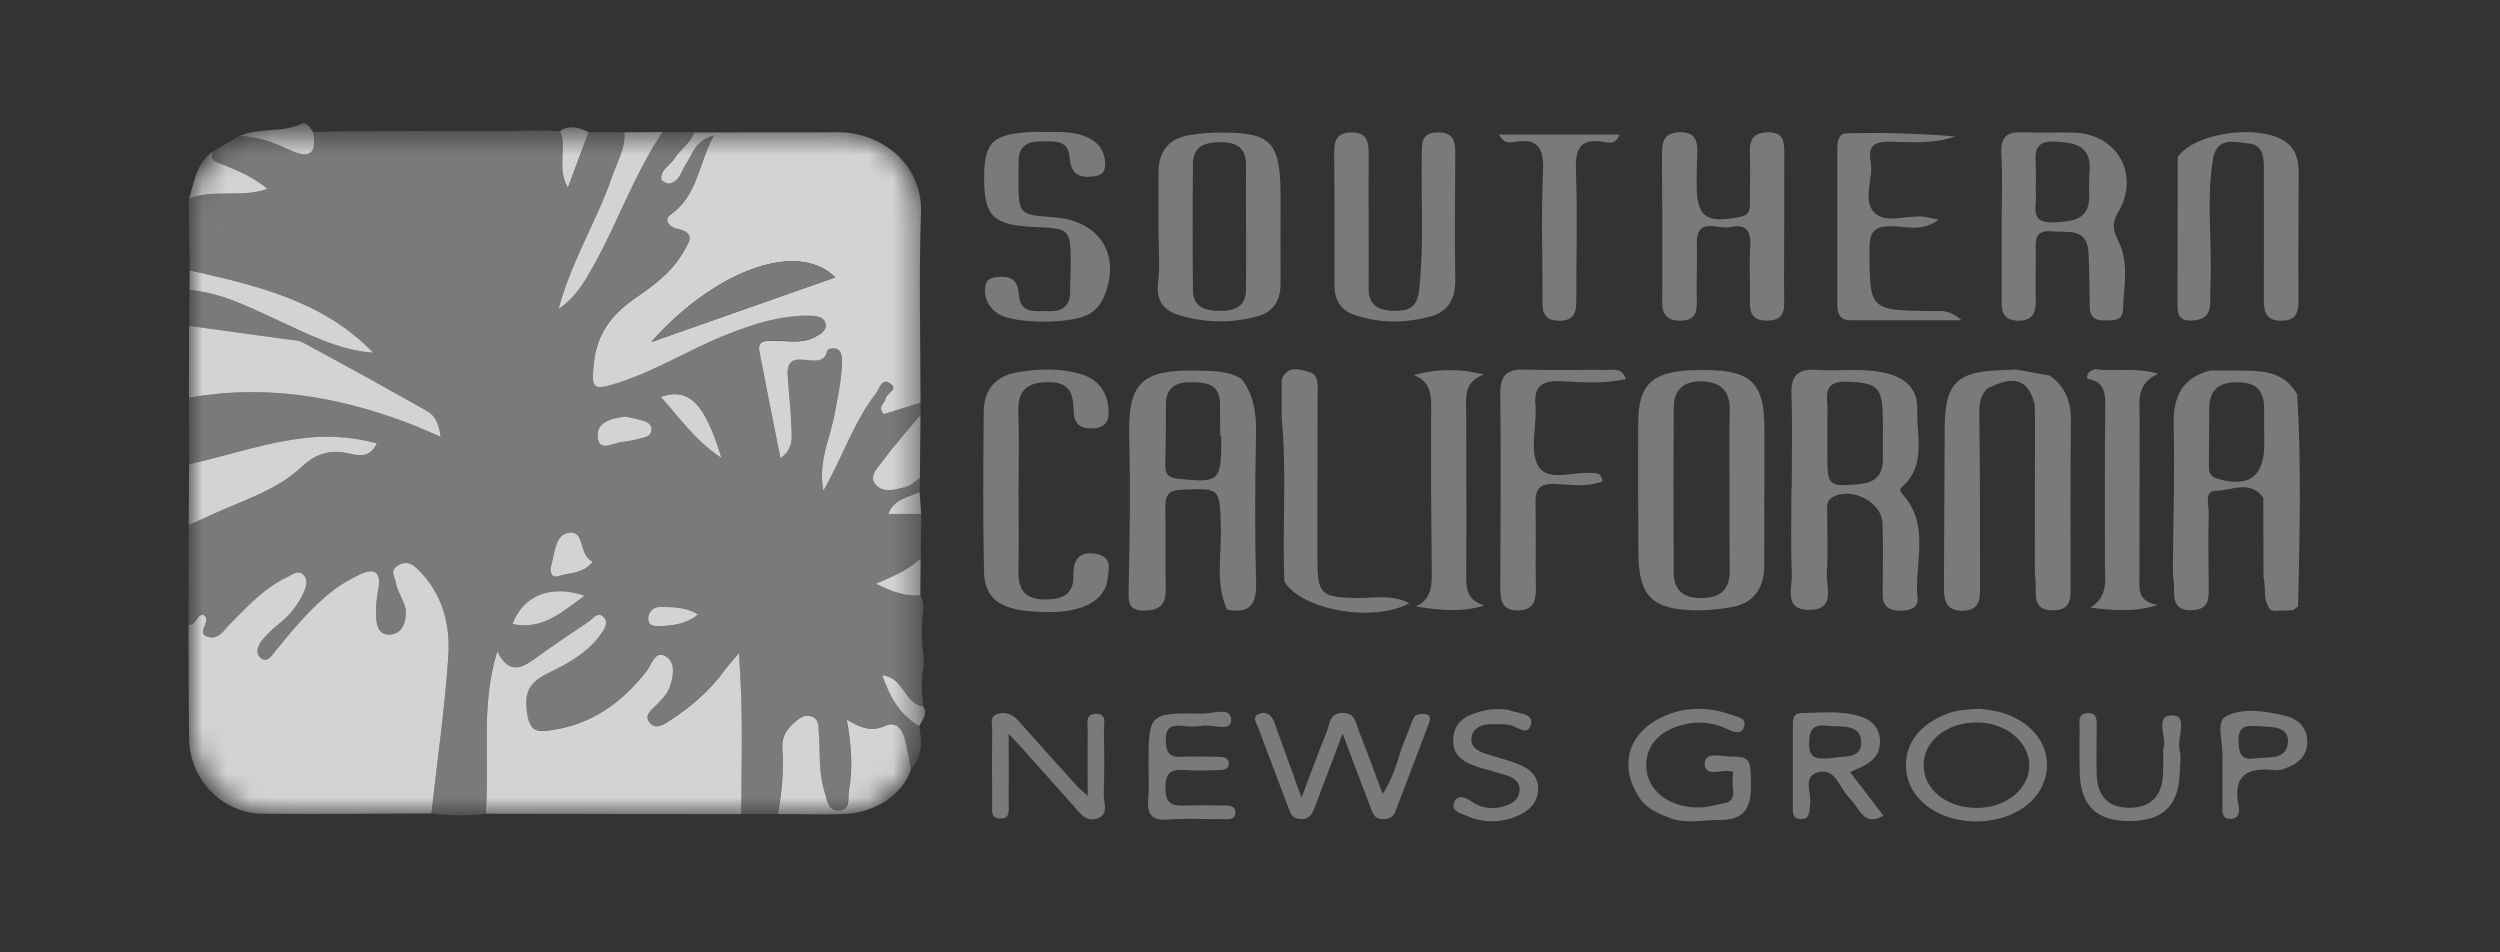 <svg width="105" height="40" viewBox="0 0 105 40" fill="none" xmlns="http://www.w3.org/2000/svg">
<rect x="0" y="0" width="105" height="40" fill="#333333" stroke="none"/>
<g opacity="0.8">
<path d="M51.533 25.6C51.035 24.482 51.31 23.3 51.276 22.148C51.226 20.478 51.263 20.504 49.623 20.568C49.05 20.59 48.936 20.837 48.944 21.33C48.965 22.466 48.932 23.603 48.962 24.739C48.979 25.426 48.651 25.657 48.019 25.642C47.357 25.628 47.394 25.239 47.404 24.732C47.447 22.632 47.483 20.53 47.427 18.431C47.365 16.074 47.886 15.473 50.506 15.572C51.047 15.592 51.653 15.587 52.151 15.928C52.652 16.582 52.765 17.325 52.752 18.136C52.718 20.231 52.694 22.328 52.757 24.422C52.785 25.378 52.506 25.791 51.533 25.6ZM51.24 16.878C51.178 16.052 50.55 16.058 49.949 16.056C49.349 16.055 48.972 16.317 48.97 16.974C48.97 17.835 48.963 18.695 48.941 19.554C48.931 19.952 49.11 20.069 49.492 20.11C51.182 20.293 51.296 20.202 51.294 18.524C51.294 18.456 51.294 18.387 51.294 18.318H51.249" fill="#8C8C8C"/>
<path d="M75.253 20.485C75.253 19.174 75.286 17.861 75.24 16.551C75.212 15.77 75.529 15.482 76.275 15.533C77.271 15.602 78.275 15.436 79.265 15.685C80.074 15.89 80.559 16.382 80.526 17.216C80.483 18.318 80.92 19.526 79.897 20.437C79.761 20.558 79.796 20.638 79.909 20.762C81.092 22.067 80.389 23.657 80.537 25.117C80.583 25.566 80.17 25.647 79.803 25.649C79.362 25.649 79.068 25.473 79.073 24.981C79.073 23.981 79.101 22.979 79.067 21.98C79.034 21.056 77.697 20.404 76.927 20.91C76.678 21.073 76.749 21.339 76.744 21.571C76.736 22.397 76.785 23.231 76.728 24.054C76.687 24.655 77.126 25.622 75.972 25.615C74.906 25.605 75.28 24.689 75.256 24.112C75.208 22.906 75.242 21.696 75.242 20.489L75.253 20.485ZM76.749 18.201C76.749 18.512 76.749 18.822 76.749 19.131C76.742 20.417 76.802 20.447 78.088 20.333C78.765 20.272 79.086 19.953 79.08 19.281C79.075 18.626 79.095 17.972 79.072 17.318C79.033 16.224 78.772 16.073 77.566 16.033C76.495 15.993 76.771 16.703 76.753 17.275C76.743 17.581 76.751 17.891 76.748 18.201H76.749Z" fill="#8C8C8C"/>
<path d="M91.264 23.622C91.28 21.704 91.341 19.784 91.294 17.867C91.264 16.679 91.632 15.869 92.835 15.56C93.518 15.57 94.205 15.543 94.885 15.596C95.564 15.65 96.131 15.939 96.481 16.563C96.665 19.531 96.581 22.501 96.52 25.469L96.304 25.63L95.47 25.657L95.429 25.619L95.373 25.626C95.017 25.216 95.182 24.693 95.067 24.23C95.067 23.122 95.065 22.015 95.06 20.908C94.509 20.134 93.731 20.607 93.077 20.609C92.553 20.609 92.777 21.208 92.768 21.542C92.74 22.536 92.757 23.532 92.764 24.527C92.764 25.048 92.849 25.596 92.066 25.629C91.283 25.662 91.299 25.137 91.311 24.598C91.306 24.461 91.291 24.325 91.266 24.191C91.266 24.003 91.265 23.814 91.264 23.622ZM95.102 18.331H95.094C95.094 17.953 95.094 17.577 95.094 17.199C95.099 16.465 94.818 16.061 94 16.055C93.182 16.048 92.783 16.368 92.787 17.191C92.787 17.946 92.776 18.7 92.775 19.454C92.775 19.721 92.731 19.979 93.108 20.097C94.434 20.507 95.102 20.032 95.1 18.641C95.102 18.537 95.102 18.433 95.102 18.331Z" fill="#8C8C8C"/>
<path d="M86.099 15.78C86.742 16.239 86.985 16.873 86.978 17.655C86.957 19.933 86.96 22.209 86.964 24.485C86.964 25.051 87.056 25.642 86.197 25.632C85.38 25.622 85.518 25.03 85.5 24.525C85.493 24.353 85.475 24.182 85.463 24.011C85.463 21.939 85.465 19.869 85.468 17.798C85.468 17.729 85.468 17.66 85.468 17.59L85.454 16.974C85.188 15.926 84.569 15.731 83.434 16.34C83.143 16.669 83.124 17.044 83.131 17.474C83.165 19.822 83.158 22.172 83.161 24.521C83.161 25.041 83.228 25.623 82.454 25.651C81.628 25.676 81.644 25.079 81.647 24.507C81.657 22.331 81.667 20.154 81.677 17.978C81.685 16.103 82.177 15.6 84.065 15.548C84.271 15.542 84.478 15.529 84.685 15.52L86.095 15.775L86.099 15.78Z" fill="#8C8C8C"/>
<path d="M74.097 20.683C74.097 21.717 74.106 22.75 74.097 23.784C74.086 24.737 73.638 25.358 72.665 25.509C72.191 25.591 71.711 25.633 71.23 25.634C69.385 25.607 68.821 25.035 68.813 23.219C68.805 21.403 68.796 19.566 68.805 17.739C68.813 16.226 69.325 15.68 70.812 15.562C71.087 15.54 71.362 15.543 71.638 15.544C73.553 15.551 74.106 16.102 74.105 17.995C74.105 18.891 74.105 19.787 74.105 20.683H74.097ZM72.641 20.567C72.641 19.465 72.621 18.357 72.648 17.254C72.668 16.427 72.281 16.04 71.482 16.017C70.724 15.995 70.3 16.363 70.296 17.119C70.281 19.431 70.281 21.742 70.296 24.054C70.296 24.825 70.74 25.139 71.502 25.12C72.264 25.101 72.651 24.753 72.647 23.983C72.636 22.846 72.641 21.706 72.641 20.567Z" fill="#8C8C8C"/>
<path d="M74.937 9.606C74.937 10.642 74.922 11.677 74.937 12.712C74.946 13.234 74.741 13.466 74.209 13.467C73.658 13.467 73.486 13.2 73.496 12.696C73.512 11.903 73.463 11.106 73.512 10.316C73.552 9.66 73.282 9.397 72.676 9.537C72.156 9.657 71.235 9.058 71.266 10.271C71.286 11.064 71.244 11.858 71.266 12.65C71.278 13.134 71.182 13.452 70.608 13.466C70.034 13.479 69.809 13.23 69.813 12.66C69.826 10.59 69.817 8.519 69.804 6.448C69.804 5.936 69.907 5.575 70.525 5.554C71.224 5.53 71.314 5.941 71.284 6.489C71.262 6.867 71.266 7.247 71.26 7.627C71.236 9.107 71.627 9.404 73.082 9.11C73.541 9.018 73.493 8.728 73.496 8.428C73.504 7.737 73.516 7.051 73.496 6.358C73.477 5.779 73.731 5.548 74.299 5.556C74.895 5.564 74.941 5.938 74.941 6.392C74.937 7.466 74.937 8.535 74.937 9.606Z" fill="#8C8C8C"/>
<path d="M84.07 9.437C84.07 8.435 84.11 7.431 84.056 6.432C84.019 5.729 84.314 5.528 84.955 5.555C85.68 5.587 86.407 5.549 87.131 5.573C88.907 5.63 89.89 7.317 88.978 8.886C88.659 9.437 88.763 9.687 88.999 10.185C89.423 11.077 89.201 12.086 89.16 13.043C89.14 13.515 88.685 13.45 88.346 13.456C87.969 13.461 87.773 13.281 87.768 12.892C87.758 12.133 87.755 11.372 87.718 10.614C87.665 9.55 86.848 9.78 86.185 9.716C85.382 9.639 85.507 10.186 85.503 10.658C85.499 11.315 85.49 11.971 85.503 12.627C85.514 13.161 85.352 13.487 84.74 13.467C84.173 13.45 84.063 13.128 84.069 12.649C84.079 11.579 84.07 10.505 84.07 9.437ZM85.507 7.552C85.507 7.759 85.492 7.966 85.507 8.172C85.55 8.687 85.215 9.389 86.262 9.339C87.114 9.298 87.792 9.223 87.746 8.141C87.734 7.831 87.74 7.521 87.763 7.211C87.84 6.163 87.242 5.995 86.346 5.947C85.288 5.891 85.52 6.559 85.505 7.141C85.504 7.277 85.507 7.414 85.507 7.552Z" fill="#8C8C8C"/>
<path d="M48.658 9.709C48.658 8.883 48.658 8.057 48.658 7.23C48.658 6.338 49.101 5.808 49.986 5.67C50.326 5.615 50.669 5.582 51.014 5.572C53.392 5.524 53.78 5.9 53.784 8.25C53.784 9.457 53.777 10.664 53.784 11.87C53.791 12.575 53.514 13.096 52.821 13.283C51.752 13.578 50.621 13.566 49.557 13.249C48.904 13.055 48.547 12.657 48.639 11.881C48.727 11.165 48.66 10.433 48.658 9.709ZM52.339 9.546H52.334C52.334 8.683 52.325 7.82 52.334 6.958C52.344 6.25 51.987 5.978 51.309 5.973C50.632 5.967 50.11 6.114 50.103 6.9C50.086 8.66 50.086 10.42 50.103 12.18C50.109 12.928 50.636 13.051 51.244 13.058C51.882 13.064 52.333 12.867 52.335 12.134C52.341 11.272 52.339 10.413 52.339 9.546Z" fill="#8C8C8C"/>
<path d="M42.779 20.596C42.779 21.735 42.794 22.873 42.773 24.011C42.758 24.776 43.074 25.17 43.861 25.179C44.573 25.186 45.106 25.002 45.084 24.16C45.067 23.518 45.33 23.151 46.002 23.257C46.796 23.387 46.541 23.986 46.492 24.48C46.487 24.514 46.479 24.548 46.466 24.58C46.147 25.487 44.939 25.866 43.079 25.654C41.915 25.519 41.349 25.054 41.328 24.002C41.282 21.761 41.297 19.518 41.317 17.276C41.326 16.364 41.822 15.787 42.732 15.635C43.621 15.486 44.518 15.451 45.395 15.712C46.096 15.92 46.479 16.401 46.554 17.136C46.605 17.625 46.469 17.962 45.925 17.989C45.451 18.016 45.111 17.87 45.098 17.314C45.083 16.659 45.006 16.07 44.117 16.051C43.236 16.032 42.739 16.305 42.77 17.283C42.808 18.388 42.78 19.493 42.779 20.596Z" fill="#8C8C8C"/>
<path d="M57.481 9.285C57.481 10.218 57.49 11.151 57.481 12.084C57.472 12.889 57.967 13.057 58.636 13.055C59.253 13.055 59.533 12.836 59.607 12.153C59.81 10.291 59.681 8.431 59.714 6.571C59.722 6.087 59.642 5.561 60.394 5.561C61.112 5.554 61.128 6.02 61.122 6.536C61.113 8.264 61.09 9.991 61.122 11.718C61.138 12.515 60.854 13.076 60.095 13.286C59.013 13.583 57.907 13.591 56.838 13.208C56.301 13.015 56.047 12.575 56.048 11.99C56.048 10.124 56.055 8.258 56.035 6.39C56.03 5.839 56.212 5.548 56.806 5.563C57.379 5.575 57.484 5.918 57.483 6.39C57.478 7.35 57.481 8.318 57.481 9.285Z" fill="#8C8C8C"/>
<path d="M92.964 6.571C92.654 8.315 92.907 10.07 92.842 11.82C92.83 12.131 92.834 12.441 92.828 12.752C92.817 13.283 92.508 13.45 92.02 13.463C91.438 13.479 91.456 13.09 91.456 12.701C91.456 10.666 91.459 8.631 91.464 6.595C92.232 5.494 95.216 5.162 96.146 6.083C96.461 6.395 96.546 6.794 96.544 7.223C96.537 9.018 96.524 10.813 96.536 12.608C96.536 13.133 96.436 13.474 95.808 13.47C95.18 13.467 95.079 13.11 95.082 12.596C95.091 10.766 95.082 8.938 95.082 7.108C95.082 6.607 95.064 6.072 94.41 6.021C93.868 5.978 93.192 5.731 92.964 6.571Z" fill="#8C8C8C"/>
<path d="M67.307 20.216C66.66 20.47 65.97 20.355 65.309 20.327C64.648 20.3 64.474 20.55 64.491 21.164C64.525 22.336 64.479 23.511 64.507 24.684C64.521 25.257 64.388 25.64 63.735 25.638C63.037 25.638 63.01 25.156 63.012 24.637C63.021 21.945 63.045 19.252 63.012 16.558C63.002 15.789 63.262 15.498 64.022 15.522C65.195 15.559 66.369 15.527 67.543 15.536C67.802 15.536 68.114 15.444 68.294 15.92C67.367 16.131 66.442 16.053 65.54 16.012C64.695 15.97 64.399 16.288 64.497 17.084C64.499 17.118 64.499 17.153 64.497 17.187C64.516 18.014 64.243 19.036 64.631 19.615C65.063 20.258 66.159 19.768 66.958 19.873C67.1 19.889 67.251 19.869 67.307 20.216Z" fill="#8C8C8C"/>
<path d="M43.87 5.541C44.523 5.55 45.191 5.495 45.791 5.833C46.009 5.944 46.186 6.123 46.295 6.342C46.404 6.561 46.441 6.809 46.399 7.05C46.355 7.377 46.032 7.408 45.745 7.424C45.16 7.455 44.968 7.135 44.924 6.605C44.861 5.839 44.251 5.951 43.748 5.939C43.202 5.925 42.791 6.105 42.782 6.748C42.779 6.99 42.777 7.232 42.776 7.473C42.776 9.017 42.776 9.017 44.274 9.126C46.261 9.275 47.158 10.814 46.294 12.619C46.181 12.831 46.017 13.012 45.818 13.146C45.133 13.627 42.562 13.629 41.895 13.16C41.496 12.88 41.302 12.476 41.388 11.994C41.45 11.652 41.766 11.635 42.047 11.627C42.564 11.614 42.76 11.866 42.795 12.385C42.849 13.211 43.52 13.052 44.053 13.069C44.639 13.088 44.963 12.831 44.949 12.209C44.94 11.83 44.973 11.45 44.971 11.069C44.962 9.615 44.942 9.601 43.468 9.533C41.714 9.46 41.334 9.091 41.334 7.475C41.334 5.94 41.701 5.61 43.452 5.537C43.593 5.535 43.731 5.541 43.87 5.541Z" fill="#8C8C8C"/>
<path d="M59.472 25.476C60.123 25.142 60.141 24.623 60.135 24.055C60.11 21.742 60.093 19.428 60.111 17.114C60.111 16.525 60.066 16.033 59.384 15.754C60.341 15.483 61.354 15.475 62.316 15.731C61.439 16.053 61.581 16.741 61.581 17.368C61.581 19.613 61.598 21.858 61.581 24.103C61.576 24.685 61.581 25.205 62.342 25.428C61.377 25.733 60.464 25.625 59.472 25.476Z" fill="#8C8C8C"/>
<path d="M53.828 15.933C54.073 15.352 54.544 15.501 54.965 15.617C55.406 15.738 55.34 16.148 55.34 16.483C55.34 18.831 55.323 21.179 55.332 23.526C55.338 24.969 55.491 25.08 56.953 25.116C57.681 25.133 58.443 24.945 59.191 25.337C57.66 26.163 54.682 25.619 53.946 24.433C53.847 22.151 54.054 19.864 53.831 17.583C53.831 17.101 53.831 16.619 53.831 16.136C53.829 16.068 53.828 16.001 53.828 15.933Z" fill="#8C8C8C"/>
<path d="M88.001 15.501C88.808 15.63 89.642 15.409 90.645 15.697C89.701 16.128 89.864 16.852 89.864 17.534C89.864 19.744 89.862 21.955 89.857 24.165C89.857 24.686 89.735 25.267 90.628 25.406C89.634 25.726 88.755 25.631 87.794 25.524C88.577 25.034 88.404 24.31 88.405 23.641C88.41 21.43 88.391 19.219 88.422 17.009C88.43 16.415 88.316 16.004 87.665 15.912C87.63 15.652 87.803 15.566 88.001 15.501Z" fill="#8C8C8C"/>
<path d="M82.388 13.45C80.65 13.45 79.185 13.45 77.719 13.45C77.236 13.45 77.168 13.127 77.168 12.752C77.168 10.575 77.168 8.398 77.168 6.221C77.168 5.924 77.222 5.607 77.565 5.601C79.084 5.56 80.604 5.604 82.118 5.731C81.231 6.053 80.32 5.967 79.424 5.952C78.794 5.942 78.439 6.044 78.569 6.796C78.691 7.504 78.222 8.389 78.702 8.907C79.182 9.426 80.074 9.022 80.78 9.101C80.943 9.12 81.104 9.164 81.422 9.226C80.738 9.742 80.082 9.513 79.494 9.502C78.805 9.495 78.517 9.646 78.517 10.413C78.524 13.034 78.495 13.03 81.127 13.068C81.455 13.076 81.813 12.956 82.388 13.45Z" fill="#8C8C8C"/>
<path d="M62.953 5.651H68.016C67.876 6.072 67.584 5.999 67.383 5.964C66.312 5.77 66.151 6.299 66.19 7.228C66.257 8.983 66.2 10.743 66.207 12.501C66.207 13.024 66.194 13.477 65.478 13.471C64.744 13.464 64.783 12.978 64.784 12.476C64.79 10.717 64.729 8.957 64.807 7.203C64.85 6.233 64.612 5.78 63.583 5.961C63.405 5.99 63.168 6.04 62.953 5.651Z" fill="#8C8C8C"/>
<path d="M54.664 33.504C55.063 32.45 55.372 31.586 55.721 30.739C55.851 30.421 55.824 29.955 56.378 29.943C56.933 29.931 56.941 30.375 57.071 30.7C57.405 31.527 57.706 32.372 58.069 33.341C58.629 32.523 58.739 31.628 59.098 30.846C59.212 30.597 59.266 30.312 59.417 30.091C59.484 29.992 59.733 29.964 59.883 29.991C60.126 30.036 60.067 30.249 60.004 30.405C59.545 31.628 59.072 32.848 58.609 34.071C58.506 34.346 58.312 34.417 58.042 34.404C57.73 34.389 57.653 34.152 57.568 33.93C57.188 32.938 56.816 31.942 56.391 30.809C55.973 31.916 55.611 32.88 55.245 33.843C55.134 34.137 55.034 34.42 54.617 34.403C54.244 34.388 54.185 34.114 54.089 33.863C53.672 32.77 53.26 31.675 52.851 30.578C52.774 30.372 52.552 30.108 52.897 29.976C53.202 29.858 53.417 30.05 53.526 30.35C53.883 31.346 54.242 32.336 54.664 33.504Z" fill="#8C8C8C"/>
<path d="M45.683 33.423C45.683 32.343 45.676 31.482 45.683 30.62C45.683 30.369 45.58 30.004 45.996 29.983C46.511 29.956 46.363 30.386 46.363 30.655C46.382 31.552 46.389 32.449 46.357 33.345C46.345 33.69 46.584 34.163 46.134 34.355C45.604 34.584 45.333 34.115 45.039 33.788C44.325 32.993 43.616 32.193 42.904 31.396C42.774 31.252 42.639 31.114 42.365 30.823C42.365 31.946 42.37 32.863 42.365 33.779C42.365 34.038 42.433 34.389 42.007 34.378C41.581 34.367 41.677 34.011 41.673 33.755C41.662 32.72 41.66 31.686 41.673 30.652C41.673 30.406 41.542 30.063 41.941 29.972C42.269 29.897 42.538 30.008 42.767 30.266C43.593 31.195 44.42 32.115 45.254 33.036C45.341 33.131 45.443 33.207 45.683 33.423Z" fill="#8C8C8C"/>
<path d="M83.144 29.77C83.434 29.797 83.722 29.845 84.006 29.911C85.273 30.264 86.026 31.175 85.971 32.245C85.916 33.291 85.04 34.173 83.799 34.417C83.155 34.553 82.486 34.522 81.857 34.325C80.755 33.973 80.07 33.155 80.05 32.185C80.03 31.193 80.655 30.406 81.769 29.982C82.167 29.825 82.573 29.795 83.144 29.77ZM83.026 33.932C84.28 33.932 85.261 33.106 85.23 32.096C85.199 31.132 84.212 30.342 83.037 30.342C81.76 30.342 80.796 31.113 80.793 32.136C80.791 33.16 81.757 33.936 83.026 33.932Z" fill="#8C8C8C"/>
<path d="M77.703 32.427L79.104 34.257C78.624 34.548 78.332 34.391 78.083 34.051C77.951 33.85 77.805 33.658 77.645 33.477C77.24 33.065 77.069 32.18 76.291 32.458C75.71 32.666 76.108 33.361 76.022 33.829C75.972 34.1 76.03 34.416 75.616 34.397C75.262 34.38 75.299 34.097 75.299 33.864C75.299 32.727 75.299 31.591 75.299 30.454C75.299 30.198 75.308 29.955 75.651 29.95C76.478 29.938 77.309 29.835 78.114 30.084C78.605 30.236 78.954 30.559 78.959 31.128C78.967 31.941 78.322 32.156 77.703 32.427ZM76.962 31.841C77.368 31.727 78.234 31.928 78.166 31.107C78.105 30.382 77.296 30.542 76.733 30.482C76.142 30.418 75.994 30.637 75.983 31.222C75.969 31.959 76.401 31.863 76.962 31.841Z" fill="#8C8C8C"/>
<path d="M72.787 33.13C72.763 32.928 72.763 32.723 72.787 32.521C72.802 32.406 72.778 32.402 72.662 32.386C72.268 32.329 71.566 32.661 71.601 32.032C71.627 31.552 72.341 31.785 72.752 31.778C73.381 31.767 73.515 31.911 73.532 32.503C73.559 33.482 73.607 34.438 72.258 34.437C71.567 34.437 70.835 34.608 70.185 34.371C69.685 34.187 69.175 33.992 68.851 33.496C68.039 32.266 68.312 30.948 69.586 30.232C70.575 29.681 71.626 29.643 72.683 30.011C72.938 30.102 73.41 30.148 73.234 30.575C73.11 30.873 72.775 30.73 72.507 30.606C72.007 30.367 71.443 30.292 70.897 30.394C69.816 30.588 69.16 31.216 69.142 32.108C69.124 33.026 69.829 33.738 70.943 33.892C71.318 33.937 71.698 33.909 72.062 33.809C72.474 33.707 72.86 33.78 72.787 33.13Z" fill="#8C8C8C"/>
<path d="M48.239 32.189C48.239 29.955 48.239 29.934 50.515 29.972C50.931 29.979 51.72 29.665 51.709 30.247C51.7 30.771 50.904 30.397 50.468 30.485C50.194 30.525 49.916 30.525 49.642 30.485C49.177 30.442 48.944 30.57 48.962 31.101C48.977 31.56 49.079 31.813 49.595 31.786C50.111 31.76 50.629 31.779 51.147 31.786C51.355 31.786 51.606 31.801 51.606 32.071C51.606 32.341 51.351 32.346 51.147 32.346C50.699 32.351 50.248 32.377 49.803 32.341C49.23 32.295 48.944 32.393 48.947 33.098C48.947 33.843 49.326 33.847 49.849 33.833C50.373 33.818 50.884 33.825 51.401 33.833C51.604 33.833 51.872 33.833 51.885 34.095C51.903 34.454 51.588 34.404 51.359 34.406C50.6 34.412 49.837 34.359 49.084 34.423C48.367 34.485 48.166 34.193 48.227 33.538C48.269 33.09 48.238 32.638 48.239 32.189Z" fill="#8C8C8C"/>
<path d="M90.853 31.473C91.068 31.053 90.429 30.055 91.235 30.044C91.927 30.035 91.413 31.011 91.548 31.529C91.615 31.788 91.559 32.08 91.555 32.356C91.529 33.841 90.856 34.499 89.382 34.483C87.997 34.468 87.355 33.793 87.343 32.333C87.338 31.745 87.336 31.157 87.343 30.57C87.343 30.31 87.251 29.97 87.678 29.95C88.105 29.93 88.056 30.261 88.058 30.53C88.062 31.187 88.044 31.844 88.058 32.501C88.083 33.453 88.562 33.934 89.446 33.927C90.329 33.921 90.811 33.438 90.847 32.498C90.863 32.189 90.853 31.877 90.853 31.473Z" fill="#8C8C8C"/>
<path d="M62.866 29.785C63.076 29.785 63.261 29.778 63.417 29.838C63.762 29.973 64.422 29.947 64.299 30.425C64.158 30.976 63.678 30.458 63.345 30.438C63.073 30.412 62.799 30.406 62.527 30.42C62.159 30.451 61.832 30.604 61.798 31.018C61.768 31.392 62.082 31.544 62.377 31.649C62.864 31.82 63.374 31.924 63.846 32.127C64.269 32.306 64.605 32.605 64.597 33.137C64.59 33.647 64.307 33.983 63.887 34.194C63.535 34.379 63.145 34.482 62.748 34.494C62.35 34.506 61.954 34.426 61.592 34.262C61.34 34.151 60.889 34.056 61.097 33.649C61.242 33.366 61.556 33.489 61.814 33.67C61.999 33.8 62.21 33.886 62.433 33.923C62.655 33.959 62.883 33.946 63.099 33.883C63.447 33.791 63.78 33.626 63.819 33.233C63.861 32.815 63.536 32.642 63.19 32.535C62.861 32.434 62.525 32.352 62.197 32.253C61.58 32.06 60.984 31.808 61.036 31.02C61.089 30.206 61.729 29.984 62.391 29.831C62.547 29.798 62.707 29.783 62.866 29.785Z" fill="#8C8C8C"/>
<path d="M93.343 32.139C93.343 32.036 93.338 31.932 93.343 31.831C93.388 31.226 93.046 30.317 93.488 30.086C94.211 29.707 95.162 29.866 95.999 30.069C96.542 30.2 96.912 30.585 96.905 31.17C96.899 31.756 96.508 32.089 95.978 32.272C95.851 32.326 95.715 32.352 95.577 32.349C94.424 32.213 93.741 32.533 94.026 33.87C94.076 34.103 94.026 34.377 93.693 34.391C93.338 34.407 93.344 34.13 93.341 33.89C93.338 33.307 93.342 32.723 93.343 32.139ZM94.935 30.504C94.447 30.477 93.979 30.389 94.017 31.171C94.043 31.695 94.166 31.932 94.708 31.853C95.251 31.774 96.044 31.945 96.094 31.169C96.136 30.5 95.434 30.541 94.935 30.505V30.504Z" fill="#8C8C8C"/>
<mask id="mask0_2097_20774" style="mask-type:luminance" maskUnits="userSpaceOnUse" x="8" y="5" width="31" height="30">
<path d="M35.273 5.5H11.364C9.506 5.5 8 7.006 8 8.864V30.81C8 32.667 9.506 34.173 11.364 34.173H35.273C37.131 34.173 38.637 32.667 38.637 30.81V8.864C38.637 7.006 37.131 5.5 35.273 5.5Z" fill="white"/>
</mask>
<g mask="url(#mask0_2097_20774)">
<path d="M27.831 5.547H29.15C29.001 5.988 28.588 6.232 28.358 6.603C28.167 6.912 27.753 7.086 27.771 7.506C27.771 7.577 27.992 7.709 28.094 7.69C28.546 7.626 28.599 7.189 28.803 6.883C29.079 6.466 29.195 5.873 29.982 5.673C29.333 6.883 29.297 8.201 28.174 8.991C27.792 9.26 28.241 9.552 28.404 9.582C29.294 9.747 28.912 10.203 28.673 10.616C28.175 11.479 27.368 12.024 26.581 12.579C25.663 13.222 25.073 14.048 24.947 15.201C24.825 16.318 24.889 16.4 25.928 16.073C27.514 15.575 28.924 14.677 30.46 14.062C31.616 13.602 32.788 13.216 34.053 13.244C34.299 13.25 34.595 13.291 34.666 13.542C34.757 13.869 34.445 14.029 34.213 14.152C33.662 14.44 33.063 14.292 32.483 14.3C32.161 14.305 31.802 14.259 31.896 14.752C32.172 16.221 32.474 17.682 32.782 19.227C33.317 18.839 33.261 18.401 33.247 18.012C33.221 17.256 33.13 16.501 33.085 15.744C33.002 14.407 34.547 15.701 34.737 14.735C34.762 14.608 35.138 14.534 35.272 14.735C35.372 14.887 35.369 15.127 35.363 15.327C35.335 16.016 35.18 16.687 35.056 17.365C34.872 18.381 34.351 19.355 34.581 20.594C35.407 19.163 35.867 17.7 36.793 16.506C36.931 16.328 37.021 15.857 37.364 16.069C37.787 16.329 37.235 16.484 37.2 16.711C37.166 16.918 36.827 17.078 37.122 17.377L38.664 16.898C38.664 17.068 38.664 17.238 38.664 17.409C38.137 18.043 37.584 18.658 37.096 19.32C36.888 19.602 36.483 19.963 36.765 20.322C37.075 20.713 37.603 20.553 38.032 20.442C38.252 20.386 38.437 20.196 38.638 20.068C38.633 20.26 38.628 20.453 38.624 20.645C38.164 20.88 37.558 20.905 37.31 21.575H38.693C38.685 22.205 38.677 22.83 38.671 23.45C38.167 23.93 37.533 24.203 36.788 24.517C37.469 24.853 38.029 25.055 38.657 25.011L38.779 25.273C38.767 25.284 38.759 25.298 38.753 25.314C38.748 25.329 38.747 25.345 38.749 25.362C38.751 25.378 38.757 25.393 38.766 25.407C38.775 25.42 38.787 25.431 38.801 25.44C38.694 26.146 38.692 26.864 38.795 27.571C38.795 27.688 38.795 27.806 38.795 27.923C38.7 28.5 38.695 29.089 38.78 29.668C37.984 29.569 37.967 28.453 37.052 28.357C37.376 29.28 37.794 30.03 38.612 30.497C38.718 31.148 38.751 31.782 38.255 32.316C38.164 31.879 38.1 31.437 37.987 31.006C37.88 30.595 37.611 30.282 37.161 30.488C36.599 30.745 36.127 30.575 35.555 30.218C35.754 31.299 35.831 32.253 35.647 33.202C35.59 33.51 35.739 33.995 35.254 34.037C34.744 34.082 34.724 33.571 34.617 33.236C34.361 32.439 34.449 31.601 34.384 30.78C34.363 30.511 34.403 30.204 34.069 30.086C33.762 29.978 33.557 30.168 33.343 30.355C33.016 30.642 32.825 30.951 32.848 31.419C32.907 32.347 32.842 33.279 32.655 34.19H31.125C31.138 32.016 31.217 29.84 31.028 27.42C30.697 27.823 30.538 27.998 30.397 28.189C29.776 29.029 28.995 29.696 28.123 30.259C27.868 30.423 27.546 30.653 27.291 30.355C27.016 30.03 27.346 29.821 27.567 29.598C27.788 29.375 28.026 29.144 28.118 28.87C28.273 28.418 28.398 27.812 27.934 27.549C27.503 27.305 27.349 27.924 27.147 28.183C26.11 29.512 24.852 30.419 23.137 30.662C22.51 30.754 22.257 30.703 22.135 29.958C21.981 29.018 22.272 28.61 23.093 28.224C23.89 27.857 24.693 27.398 25.227 26.637C25.384 26.413 25.583 26.127 25.326 25.896C25.089 25.681 24.9 25.988 24.715 26.109C23.946 26.63 23.173 27.145 22.42 27.692C21.845 28.11 21.331 28.277 20.879 27.35C20.163 29.707 20.57 31.964 20.391 34.175C19.637 34.271 18.875 34.268 18.122 34.168C18.366 31.976 18.673 29.789 18.831 27.59C18.923 26.223 18.582 24.915 17.536 23.897C17.288 23.655 17.041 23.556 16.71 23.753C16.343 23.969 16.583 24.212 16.624 24.467C16.698 24.948 17.09 25.32 17.045 25.839C17.008 26.265 16.825 26.617 16.402 26.654C15.889 26.7 15.81 26.265 15.802 25.871C15.787 25.526 15.812 25.18 15.874 24.839C16.057 23.962 15.708 23.824 14.998 24.186C14.659 24.352 14.335 24.547 14.031 24.77C13.091 25.486 12.345 26.395 11.602 27.302C11.437 27.502 11.249 27.873 10.966 27.655C10.684 27.438 10.833 27.075 11.058 26.829C11.266 26.6 11.491 26.387 11.731 26.194C12.166 25.851 12.514 25.41 12.747 24.908C12.861 24.656 12.963 24.35 12.73 24.132C12.512 23.93 12.259 24.152 12.063 24.243C11.106 24.69 10.405 25.459 9.675 26.194C9.419 26.451 9.204 26.87 8.757 26.758C8.147 26.606 8.97 26.072 8.529 25.823C8.245 25.823 8.244 26.29 7.915 26.243C7.915 24.849 7.918 23.456 7.924 22.063C8.236 21.921 8.549 21.781 8.86 21.636C10.17 21.025 11.605 20.618 12.68 19.606C13.282 19.04 13.9 18.879 14.653 19.05C15.112 19.153 15.54 19.233 15.828 18.626C14.967 18.393 14.074 18.304 13.184 18.363C11.377 18.492 9.687 19.11 7.943 19.497L7.936 16.705C11.133 16.133 14.204 16.651 17.2 17.793C17.622 17.953 18.031 18.145 18.51 18.349C18.452 17.817 18.275 17.455 17.947 17.268C16.214 16.284 14.465 15.328 12.713 14.381C12.512 14.273 12.246 14.278 12.008 14.245C10.653 14.057 9.297 13.871 7.942 13.687C7.947 13.186 7.952 12.685 7.956 12.184C9.284 12.284 10.435 12.89 11.619 13.429C12.924 14.025 14.2 14.706 15.675 14.813C13.566 12.616 10.761 11.99 7.965 11.357C7.95 10.36 7.936 9.361 7.922 8.36C8.943 7.916 10.097 8.344 11.227 7.938C10.6 7.411 9.973 7.159 9.348 6.909C9.093 6.807 8.797 6.766 8.928 6.371L10.03 5.721C10.804 5.716 11.499 5.997 12.188 6.308C13.043 6.696 13.314 6.4 13.148 5.547L14.184 5.521L15.006 5.514L18.335 5.498H21.64L22.053 5.487H22.485L23.532 5.503C23.841 6.237 23.372 7.057 23.857 7.879L24.722 5.547L26.224 5.558C26.275 6.244 25.913 6.816 25.704 7.429C25.077 9.265 24.014 10.935 23.458 12.986C24.23 12.445 24.585 11.787 24.948 11.133C25.965 9.299 26.653 7.297 27.831 5.547ZM30.302 19.237C29.598 16.91 28.925 16.267 27.749 16.666C28.523 17.512 29.163 18.483 30.302 19.239V19.237ZM24.555 25.021C23.151 24.537 21.974 25.001 21.526 26.215C22.797 26.48 23.644 25.67 24.555 25.02V25.021ZM26.285 17.5C25.68 17.561 25.028 17.738 25.102 18.379C25.175 19.021 25.787 18.584 26.161 18.563C26.459 18.545 26.754 18.448 27.049 18.379C27.223 18.337 27.366 18.246 27.364 18.041C27.362 17.835 27.208 17.738 27.049 17.687C26.793 17.601 26.524 17.555 26.285 17.499V17.5ZM24.9 23.593C24.3 23.337 24.575 22.338 23.962 22.363C23.315 22.39 23.311 23.204 23.152 23.735C23.084 23.962 23.132 24.314 23.469 24.194C23.923 24.036 24.492 24.116 24.9 23.593ZM29.318 25.805C28.805 25.497 28.271 25.491 27.737 25.493C27.668 25.488 27.599 25.498 27.534 25.523C27.47 25.547 27.411 25.585 27.363 25.634C27.314 25.683 27.277 25.742 27.254 25.807C27.23 25.872 27.221 25.941 27.227 26.01C27.24 26.326 27.549 26.303 27.783 26.294C28.328 26.274 28.854 26.189 29.319 25.805H29.318Z" fill="#8C8C8C"/>
<path d="M38.663 16.91L37.122 17.391C36.826 17.088 37.166 16.932 37.199 16.725C37.234 16.501 37.786 16.346 37.363 16.082C37.021 15.871 36.93 16.342 36.792 16.519C35.861 17.713 35.403 19.176 34.58 20.608C34.35 19.37 34.87 18.396 35.055 17.379C35.178 16.701 35.33 16.03 35.362 15.341C35.371 15.141 35.373 14.9 35.271 14.748C35.138 14.547 34.762 14.623 34.736 14.748C34.544 15.713 32.998 14.419 33.084 15.758C33.13 16.515 33.221 17.269 33.246 18.026C33.26 18.415 33.315 18.852 32.781 19.241C32.473 17.695 32.175 16.232 31.896 14.766C31.804 14.273 32.161 14.319 32.482 14.314C33.063 14.306 33.665 14.454 34.212 14.165C34.444 14.043 34.757 13.883 34.665 13.556C34.594 13.305 34.297 13.265 34.052 13.258C32.787 13.229 31.615 13.613 30.459 14.075C28.923 14.69 27.514 15.588 25.927 16.087C24.888 16.414 24.825 16.332 24.947 15.215C25.072 14.064 25.66 13.24 26.58 12.593C27.368 12.042 28.175 11.491 28.672 10.63C28.91 10.216 29.293 9.761 28.403 9.596C28.241 9.566 27.791 9.274 28.174 9.005C29.296 8.215 29.332 6.893 29.981 5.687C29.194 5.888 29.083 6.479 28.803 6.897C28.598 7.202 28.545 7.639 28.093 7.704C27.991 7.718 27.773 7.587 27.77 7.52C27.752 7.099 28.166 6.926 28.357 6.617C28.587 6.249 29 6.001 29.149 5.561C31.18 5.561 33.212 5.561 35.244 5.556C36.864 5.547 38.763 6.781 38.682 8.957C38.59 11.607 38.662 14.259 38.663 16.91ZM35.083 11.647C33.375 9.988 29.802 11.573 27.358 14.364L35.083 11.647Z" fill="#FBFBFB"/>
<path d="M7.915 26.24C8.244 26.287 8.246 25.818 8.529 25.82C8.97 26.069 8.147 26.603 8.757 26.755C9.203 26.866 9.418 26.448 9.675 26.191C10.404 25.456 11.104 24.687 12.063 24.24C12.259 24.149 12.512 23.927 12.73 24.129C12.964 24.347 12.861 24.653 12.747 24.905C12.514 25.407 12.166 25.848 11.731 26.191C11.491 26.384 11.266 26.597 11.058 26.826C10.835 27.074 10.691 27.439 10.966 27.652C11.242 27.865 11.437 27.499 11.602 27.299C12.346 26.391 13.091 25.484 14.031 24.767C14.335 24.545 14.658 24.35 14.997 24.184C15.707 23.823 16.054 23.959 15.873 24.837C15.81 25.177 15.787 25.524 15.801 25.869C15.809 26.263 15.893 26.695 16.402 26.652C16.825 26.615 17.008 26.263 17.044 25.837C17.089 25.319 16.697 24.945 16.623 24.465C16.583 24.209 16.347 23.967 16.709 23.751C17.042 23.554 17.288 23.653 17.535 23.895C18.58 24.912 18.925 26.221 18.83 27.588C18.676 29.787 18.365 31.974 18.121 34.166C15.751 34.173 13.38 34.197 11.009 34.178C9.36 34.166 7.969 32.738 7.945 31.07C7.922 29.459 7.924 27.849 7.915 26.24Z" fill="#FBFBFB"/>
<path d="M20.395 34.177C20.574 31.965 20.167 29.709 20.883 27.351C21.336 28.278 21.849 28.111 22.424 27.693C23.174 27.142 23.947 26.631 24.719 26.11C24.902 25.985 25.093 25.681 25.33 25.897C25.587 26.128 25.388 26.415 25.231 26.638C24.693 27.398 23.89 27.857 23.098 28.23C22.278 28.616 21.986 29.024 22.14 29.963C22.262 30.71 22.515 30.757 23.142 30.668C24.854 30.424 26.114 29.517 27.152 28.189C27.354 27.93 27.508 27.311 27.939 27.554C28.405 27.818 28.279 28.424 28.122 28.875C28.03 29.151 27.781 29.385 27.571 29.604C27.362 29.822 27.02 30.036 27.296 30.361C27.55 30.658 27.873 30.429 28.128 30.265C29 29.702 29.78 29.035 30.402 28.194C30.542 28.004 30.7 27.827 31.033 27.426C31.221 29.846 31.142 32.022 31.13 34.196L20.395 34.177Z" fill="#FBFBFB"/>
<path d="M7.942 13.687C9.297 13.871 10.652 14.057 12.007 14.245C12.244 14.278 12.511 14.273 12.712 14.381C14.465 15.328 16.213 16.284 17.945 17.269C18.273 17.452 18.45 17.819 18.508 18.349C18.03 18.145 17.62 17.953 17.198 17.793C14.204 16.651 11.133 16.133 7.936 16.705C7.938 15.699 7.94 14.693 7.942 13.687Z" fill="#FBFBFB"/>
<path d="M32.662 34.192C32.849 33.281 32.914 32.349 32.855 31.421C32.832 30.954 33.023 30.643 33.35 30.357C33.565 30.173 33.77 29.98 34.076 30.088C34.41 30.205 34.369 30.513 34.391 30.782C34.456 31.602 34.369 32.44 34.624 33.238C34.732 33.572 34.751 34.083 35.261 34.038C35.745 33.996 35.598 33.511 35.654 33.204C35.831 32.254 35.756 31.3 35.563 30.22C36.134 30.576 36.607 30.747 37.168 30.489C37.617 30.284 37.885 30.596 37.995 31.008C38.108 31.438 38.178 31.881 38.263 32.318C37.908 33.39 36.733 34.163 35.361 34.194C34.457 34.214 33.559 34.192 32.662 34.192Z" fill="#FBFBFB"/>
<path d="M7.943 19.497C9.687 19.11 11.377 18.492 13.184 18.36C14.074 18.301 14.967 18.39 15.828 18.623C15.539 19.23 15.11 19.151 14.652 19.047C13.9 18.876 13.282 19.036 12.679 19.603C11.604 20.613 10.17 21.023 8.86 21.633C8.549 21.778 8.236 21.918 7.924 22.06C7.93 21.206 7.936 20.351 7.943 19.497Z" fill="#FBFBFB"/>
<path d="M27.831 5.547C26.653 7.291 25.966 9.297 24.948 11.129C24.581 11.784 24.231 12.441 23.458 12.983C24.009 10.931 25.077 9.265 25.704 7.425C25.91 6.813 26.277 6.242 26.224 5.555L27.831 5.547Z" fill="#FBFBFB"/>
<path d="M7.965 11.357C10.764 11.99 13.566 12.62 15.677 14.815C14.203 14.707 12.923 14.025 11.621 13.43C10.439 12.892 9.284 12.284 7.956 12.184C7.959 11.908 7.962 11.632 7.965 11.357Z" fill="#FBFBFB"/>
<path d="M38.636 20.08C38.435 20.209 38.25 20.398 38.03 20.454C37.601 20.565 37.073 20.725 36.763 20.334C36.481 19.977 36.886 19.614 37.094 19.332C37.582 18.67 38.135 18.055 38.662 17.421L38.636 20.08Z" fill="#FBFBFB"/>
<path d="M8.933 6.373C8.798 6.768 9.097 6.807 9.352 6.91C9.977 7.159 10.604 7.411 11.232 7.934C10.098 8.34 8.943 7.913 7.927 8.356C8.167 7.65 8.239 6.852 8.933 6.373Z" fill="#FBFBFB"/>
<path d="M13.148 5.547C13.317 6.403 13.046 6.7 12.198 6.312C11.51 5.996 10.811 5.717 10.036 5.722C10.875 5.34 11.839 5.599 12.681 5.196C12.855 5.113 13.036 5.363 13.148 5.547Z" fill="#FBFBFB"/>
<path d="M24.722 5.547L23.852 7.878C23.367 7.056 23.836 6.233 23.528 5.502C23.937 5.224 24.33 5.363 24.722 5.547Z" fill="#FBFBFB"/>
<path d="M38.655 25.011C38.027 25.055 37.467 24.853 36.785 24.517C37.53 24.203 38.163 23.93 38.668 23.45C38.664 23.974 38.66 24.494 38.655 25.011Z" fill="#FBFBFB"/>
<path d="M38.612 30.498C37.793 30.032 37.374 29.282 37.052 28.358C37.97 28.455 37.984 29.57 38.78 29.669C38.978 29.997 38.734 30.236 38.612 30.498Z" fill="#FBFBFB"/>
<path d="M38.692 21.586H37.309C37.557 20.916 38.166 20.892 38.623 20.657L38.692 21.586Z" fill="#FBFBFB"/>
<path d="M30.302 19.238C29.163 18.483 28.523 17.512 27.749 16.668C28.925 16.268 29.597 16.911 30.302 19.238Z" fill="#FBFBFB"/>
<path d="M24.555 25.02C23.644 25.67 22.797 26.483 21.525 26.213C21.973 25 23.15 24.536 24.555 25.02Z" fill="#FBFBFB"/>
<path d="M26.285 17.499C26.524 17.555 26.793 17.601 27.05 17.683C27.209 17.733 27.363 17.832 27.365 18.036C27.366 18.24 27.224 18.334 27.05 18.375C26.755 18.446 26.46 18.542 26.162 18.558C25.788 18.581 25.175 19.018 25.102 18.375C25.03 17.732 25.68 17.56 26.285 17.499Z" fill="#FBFBFB"/>
<path d="M24.899 23.592C24.491 24.115 23.922 24.036 23.469 24.195C23.132 24.314 23.084 23.963 23.152 23.736C23.311 23.205 23.315 22.391 23.962 22.365C24.575 22.338 24.301 23.337 24.899 23.592Z" fill="#FBFBFB"/>
<path d="M29.319 25.805C28.854 26.188 28.328 26.274 27.784 26.294C27.55 26.303 27.24 26.326 27.227 26.01C27.221 25.941 27.23 25.872 27.254 25.807C27.277 25.742 27.314 25.683 27.363 25.634C27.411 25.585 27.47 25.547 27.534 25.522C27.599 25.498 27.668 25.488 27.737 25.493C28.271 25.491 28.806 25.497 29.319 25.805Z" fill="#FBFBFB"/>
<path d="M35.084 11.646L27.36 14.361C29.803 11.572 33.377 9.987 35.084 11.646Z" fill="#8C8C8C"/>
</g>
</g>
</svg>
